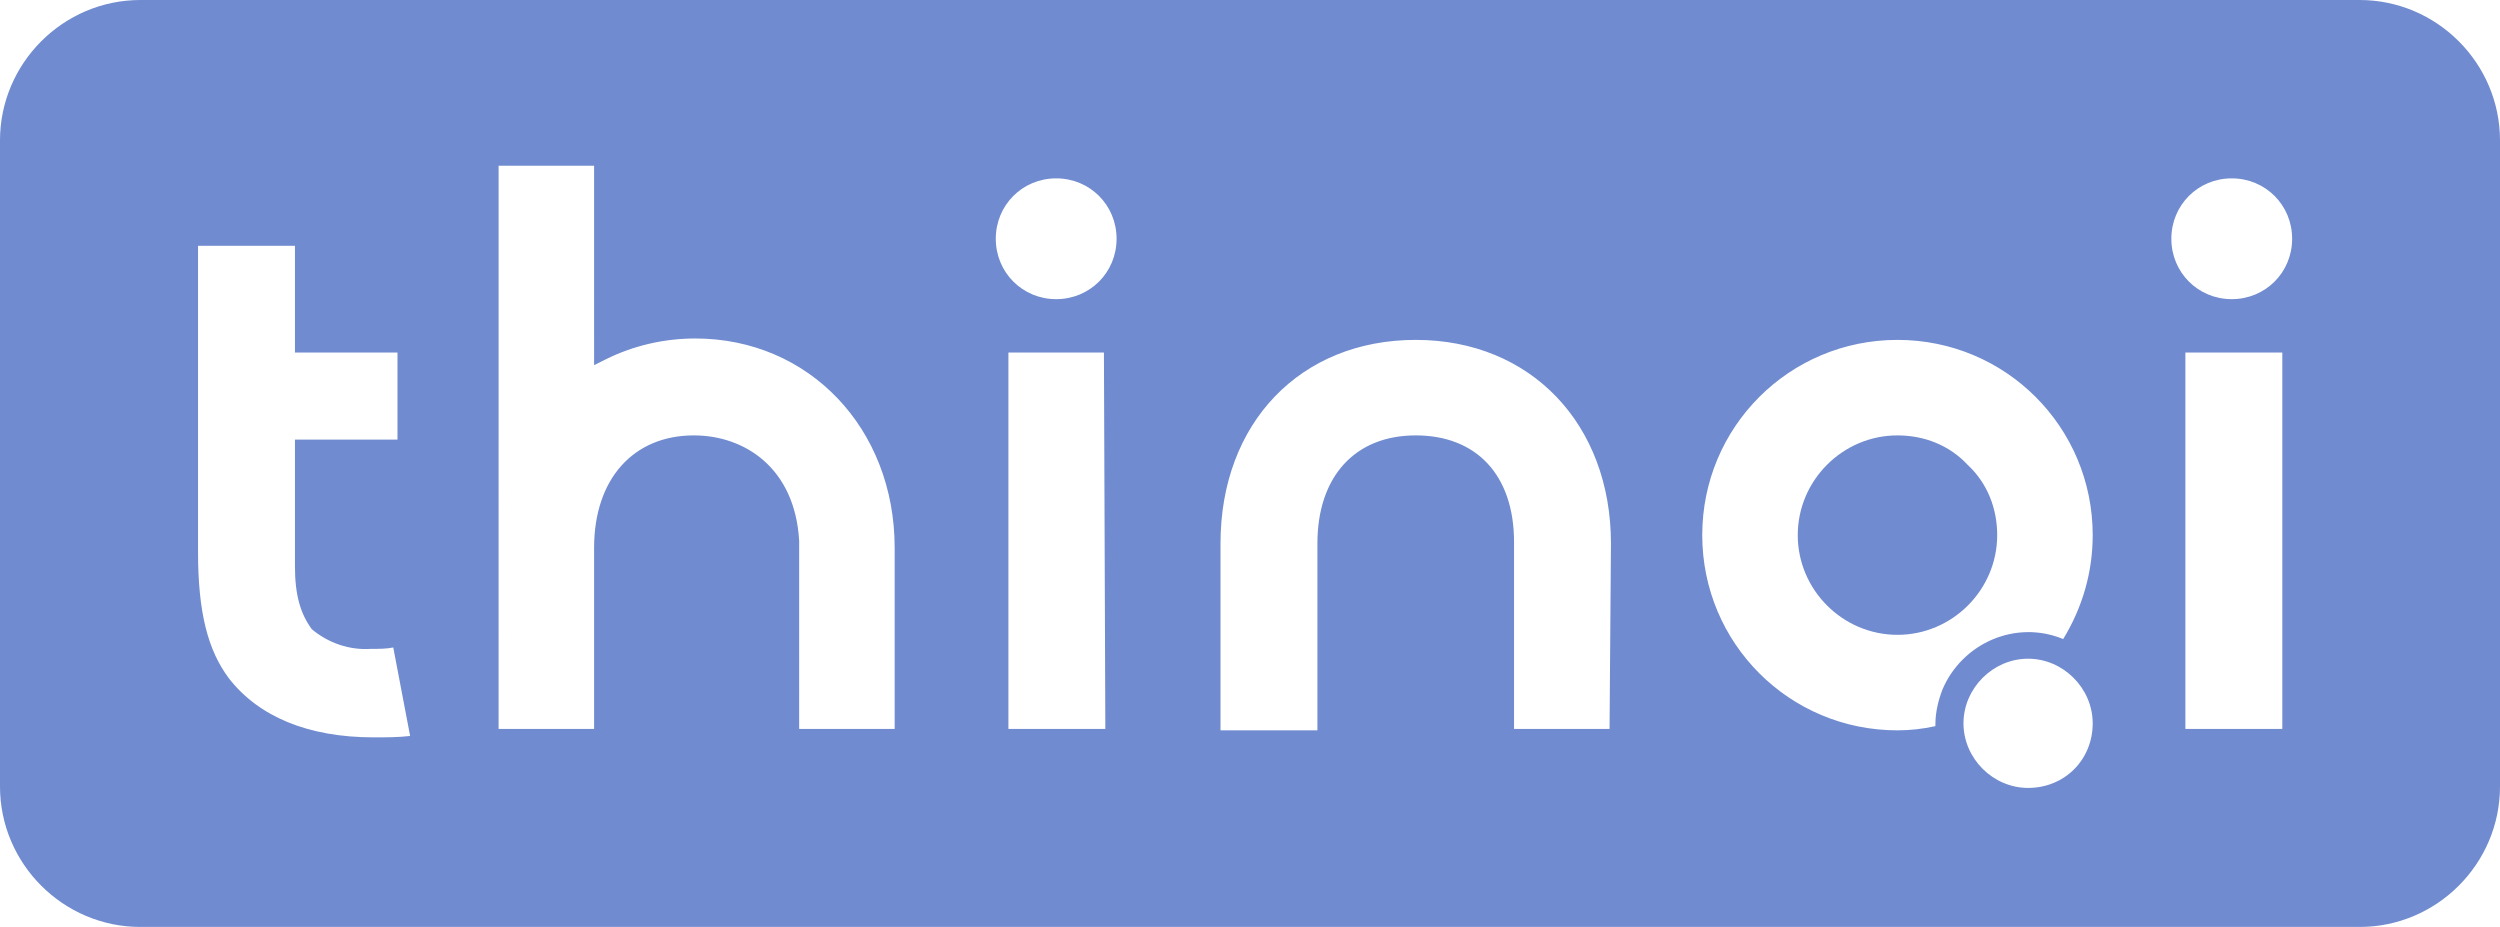 <?xml version="1.0" encoding="utf-8"?>
<!-- Generator: Adobe Illustrator 25.0.1, SVG Export Plug-In . SVG Version: 6.00 Build 0)  -->
<svg version="1.1" id="Layer_1" xmlns="http://www.w3.org/2000/svg" xmlns:xlink="http://www.w3.org/1999/xlink" x="0px" y="0px"
	 viewBox="0 0 178 66" style="enable-background:new 0 0 178 66;" xml:space="preserve">
<style type="text/css">
	.st0{opacity:0.6;}
	.st1{fill:#103EAF;}
</style>
<g id="Layer_2_1_" class="st0">
	<g id="Layer_1-2">
		<path class="st1" d="M135.1,31c-3.9,0-7.1,3.2-7.1,7.1s3.2,7.1,7.1,7.1s7.1-3.2,7.1-7.1c0-1.9-0.7-3.7-2.1-5
			C138.8,31.7,137,31,135.1,31z"/>
		<path class="st1" d="M168,0H10C4.5,0,0,4.5,0,10v46c0,5.5,4.5,10,10,10h158c5.5,0,10-4.5,10-10V10C178,4.5,173.5,0,168,0z
			 M26.6,52.5c-4.7,0-8.2-1.5-10.3-4.2c-1.5-2-2.2-4.7-2.2-9V17.5H21v7.6h7.3v6.2H21v9c0,2.1,0.4,3.4,1.2,4.5c1.2,1,2.7,1.5,4.2,1.4
			c0.6,0,1.1,0,1.6-0.1l1.2,6.3C28.4,52.5,27.5,52.5,26.6,52.5z M63.7,51.9h-6.8V38.5l0,0C56.6,33.3,53,31,49.4,31
			c-4.3,0-7.1,3.1-7.1,8v12.9h-6.8V11.8h6.8V26l0.8-0.4c2-1,4.2-1.5,6.4-1.5c8.1,0,14.2,6.4,14.2,14.9C63.7,39,63.7,51.9,63.7,51.9z
			 M78.7,51.9h-6.9V25.1h6.8L78.7,51.9z M75.2,21.3c-2.4,0-4.3-1.9-4.3-4.3s1.9-4.3,4.3-4.3s4.3,1.9,4.3,4.3S77.6,21.3,75.2,21.3
			L75.2,21.3z M114.6,51.9h-6.8V38.6c0-4.8-2.7-7.6-7-7.6s-7,2.9-7,7.7V52h-6.9V38.7c0-8.6,5.7-14.5,13.9-14.5s13.9,6,13.9,14.5
			L114.6,51.9L114.6,51.9z M144.4,56.1c-2.5,0-4.6-2.1-4.6-4.6s2.1-4.6,4.6-4.6s4.6,2.1,4.6,4.6C149,54.1,147,56.1,144.4,56.1
			L144.4,56.1z M146.9,45.5c-3.4-1.4-7.2,0.3-8.6,3.6c-0.3,0.8-0.5,1.6-0.5,2.5v0.1c-0.9,0.2-1.8,0.3-2.7,0.3
			c-7.7,0-13.9-6.2-13.9-13.9s6.2-13.9,13.9-13.9S149,30.4,149,38.1C149,40.7,148.3,43.2,146.9,45.5z M162.5,51.9h-6.9V25.1h6.9
			V51.9z M158.9,21.3c-2.4,0-4.3-1.9-4.3-4.3s1.9-4.3,4.3-4.3c2.4,0,4.3,1.9,4.3,4.3S161.3,21.3,158.9,21.3L158.9,21.3z"/>
	</g>
</g>
</svg>
